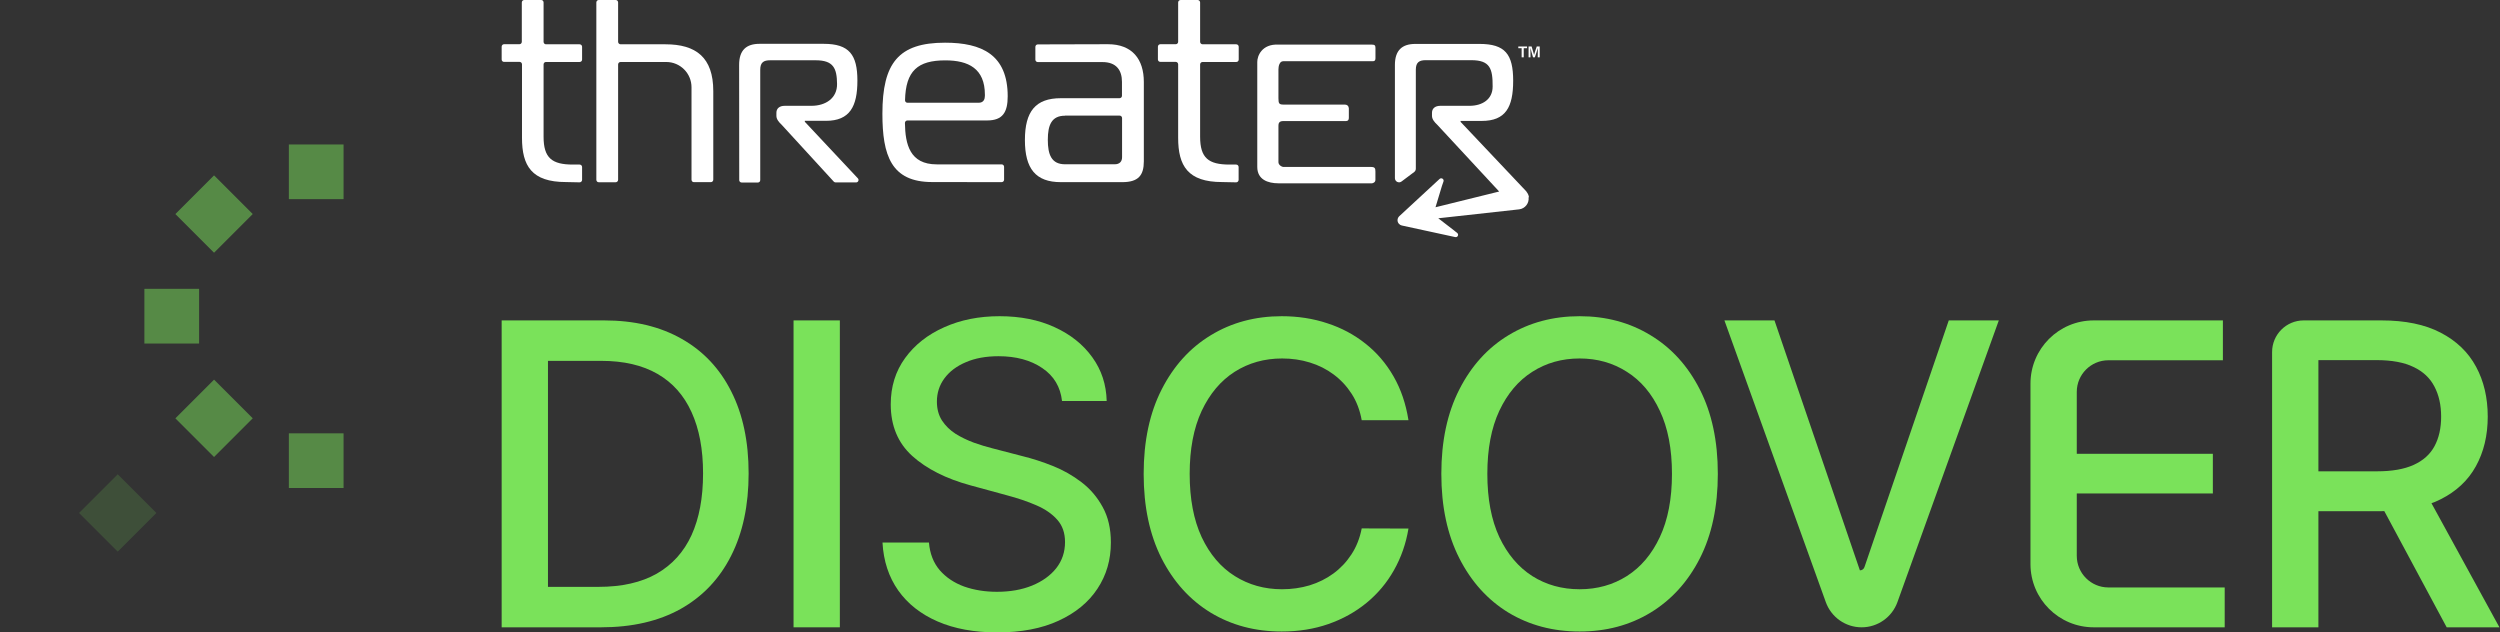<?xml version="1.0" encoding="UTF-8"?> <svg xmlns="http://www.w3.org/2000/svg" width="253" height="64" viewBox="0 0 253 64" fill="none"><rect x="0" y="0" width="253" height="64" fill="#333333" stroke="none"/><g clip-path="url(#clip0_7975_91467)"><path opacity="0.5" d="M34.768 14.619H29.232V20.154H34.768V14.619Z" fill="#7AE25A"></path><path opacity="0.5" d="M34.768 43.85H29.232V49.385H34.768V43.85Z" fill="#7AE25A"></path><path opacity="0.5" d="M21.662 38.42L17.748 42.334L21.662 46.248L25.575 42.334L21.662 38.42Z" fill="#7AE25A"></path><path opacity="0.16" d="M11.914 47.998L8 51.912L11.914 55.826L15.828 51.912L11.914 47.998Z" fill="#7AE25A"></path><path opacity="0.5" d="M20.148 29.23H14.613V34.766H20.148V29.23Z" fill="#7AE25A"></path><path opacity="0.5" d="M21.662 17.748L17.748 21.662L21.662 25.576L25.576 21.662L21.662 17.748Z" fill="#7AE25A"></path></g><g clip-path="url(#clip1_7975_91467)"><path d="M57.271 18.424C53.798 18.424 52.826 16.769 52.826 13.95V6.513C52.826 6.379 52.721 6.263 52.586 6.263H51.008C50.873 6.263 50.768 6.157 50.768 6.023V4.724C50.768 4.589 50.873 4.474 51.008 4.474H52.567C52.701 4.474 52.807 4.368 52.807 4.224V0.25C52.807 0.115 52.913 0 53.048 0H54.77C54.904 0 55.01 0.106 55.01 0.25V4.233C55.01 4.368 55.116 4.483 55.251 4.483H58.657C58.791 4.483 58.907 4.589 58.907 4.733V6.032C58.907 6.167 58.801 6.273 58.657 6.273H55.251C55.116 6.273 55.01 6.379 55.01 6.523V13.835C55.01 15.99 55.857 16.654 57.983 16.654H58.657C58.791 16.654 58.907 16.759 58.907 16.904V18.203C58.907 18.337 58.801 18.453 58.657 18.453" fill="white"></path><path d="M60.591 0H62.313C62.447 0 62.553 0.106 62.553 0.25V4.233C62.553 4.368 62.669 4.483 62.803 4.483H67.344C70.423 4.483 72.184 5.801 72.184 9.217V18.183C72.184 18.318 72.078 18.433 71.943 18.433H70.221C70.086 18.433 69.981 18.328 69.981 18.183V8.832C69.981 7.418 68.836 6.273 67.421 6.273H62.803C62.669 6.273 62.553 6.379 62.553 6.523V18.193C62.553 18.328 62.447 18.443 62.313 18.443H60.591C60.456 18.443 60.35 18.337 60.35 18.193V0.25C60.35 0.115 60.456 0 60.591 0Z" fill="white"></path><path d="M94.331 18.424C90.175 18.424 89.299 15.711 89.299 11.507C89.299 6.369 90.935 4.32 95.639 4.32C99.353 4.32 101.979 5.532 101.979 9.746C101.979 11.353 101.479 12.19 99.901 12.19H91.829C91.695 12.19 91.579 12.305 91.579 12.44C91.608 14.614 92.079 16.634 94.793 16.634H101.364C101.498 16.634 101.614 16.74 101.614 16.885V18.183C101.614 18.318 101.508 18.433 101.364 18.433M99.035 10.4C99.564 10.4 99.671 10.006 99.671 9.688V9.582C99.671 6.946 98.016 6.109 95.668 6.109C92.878 6.109 91.656 7.158 91.589 10.15C91.589 10.285 91.695 10.4 91.839 10.4H99.045H99.035Z" fill="white"></path><path d="M112.12 4.474C114.592 4.474 115.756 6.003 115.756 8.293V16.326C115.756 17.75 115.198 18.433 113.572 18.433H107.357C104.808 18.433 103.721 17.067 103.721 14.171C103.721 11.276 104.798 9.938 107.357 9.938H113.293C113.428 9.938 113.543 9.832 113.543 9.698V8.283C113.543 7.1 112.966 6.282 111.571 6.282H105.029C104.894 6.282 104.779 6.177 104.779 6.042V4.743C104.779 4.608 104.885 4.493 105.029 4.493M107.781 11.709C106.414 11.709 106.039 12.661 106.039 14.152C106.039 15.643 106.405 16.625 107.781 16.625H112.812C113.313 16.625 113.553 16.336 113.553 15.913V11.949C113.553 11.814 113.447 11.699 113.303 11.699H107.781V11.709Z" fill="white"></path><path d="M123.674 18.424C120.201 18.424 119.229 16.769 119.229 13.95V6.513C119.229 6.379 119.124 6.263 118.989 6.263H117.43C117.296 6.263 117.18 6.157 117.18 6.023V4.724C117.18 4.589 117.286 4.474 117.43 4.474H118.989C119.124 4.474 119.229 4.368 119.229 4.224V0.25C119.229 0.115 119.335 0 119.48 0H121.202C121.336 0 121.452 0.106 121.452 0.25V4.233C121.452 4.368 121.567 4.483 121.702 4.483H125.108C125.242 4.483 125.358 4.589 125.358 4.733V6.032C125.358 6.167 125.252 6.273 125.108 6.273H121.702C121.567 6.273 121.452 6.379 121.452 6.523V13.835C121.452 15.99 122.298 16.654 124.425 16.654H125.098C125.233 16.654 125.348 16.759 125.348 16.904V18.203C125.348 18.337 125.242 18.453 125.098 18.453" fill="white"></path><path d="M74.8 6.561C74.8 5.061 75.541 4.435 76.869 4.435H83.363C85.951 4.435 86.769 5.551 86.769 8.159C86.769 10.766 86.009 12.228 83.584 12.228H81.448V12.324L86.817 18.049C86.961 18.203 86.855 18.462 86.634 18.462H84.566C84.498 18.462 84.431 18.434 84.383 18.386L79.091 12.613C79.091 12.613 79.091 12.613 79.082 12.603C78.822 12.363 78.572 12.065 78.572 11.728V11.41C78.572 10.987 78.87 10.708 79.418 10.708H82.122C83.565 10.708 84.729 9.929 84.71 8.495C84.691 6.917 84.354 6.1 82.545 6.1H77.937C77.292 6.1 76.936 6.302 76.936 7.062V18.232C76.936 18.366 76.831 18.472 76.696 18.472H75.06C74.926 18.472 74.81 18.366 74.81 18.232" fill="white"></path><path d="M154.73 19.963C154.701 19.752 154.615 19.559 154.471 19.396H154.49L147.813 12.334V12.238H149.949C152.373 12.238 153.133 10.852 153.133 8.168C153.133 5.484 152.315 4.445 149.727 4.445H143.233C141.915 4.445 141.165 5.07 141.165 6.571V18.029C141.165 18.376 141.559 18.578 141.838 18.366L143.118 17.404C143.224 17.327 143.282 17.202 143.282 17.067V7.052C143.282 6.292 143.647 6.09 144.282 6.09H148.89C150.805 6.09 151.065 6.956 151.055 8.765C151.055 10.054 150.006 10.708 148.717 10.708H145.764C145.225 10.708 144.917 10.987 144.917 11.41V11.728C144.917 12.065 145.177 12.373 145.437 12.613L151.719 19.386H151.7L145.273 20.974L145.927 18.809C145.975 18.655 146.033 18.511 146.081 18.366C146.129 18.241 146.062 18.107 145.937 18.058C145.85 18.029 145.754 18.049 145.687 18.107L141.608 21.878C141.386 22.09 141.367 22.436 141.579 22.657C141.656 22.744 141.761 22.801 141.867 22.821L147.274 23.994C147.399 24.023 147.534 23.937 147.553 23.812C147.572 23.725 147.534 23.629 147.467 23.571C147.361 23.485 147.245 23.408 147.139 23.311L145.552 22.09L153.749 21.185C154.345 21.108 154.769 20.56 154.692 19.963" fill="white"></path><path d="M153.99 4.878H153.653V4.705H154.538V4.878H154.201V5.802H153.99" fill="white"></path><path d="M155.625 5.378C155.625 5.186 155.625 4.974 155.625 4.849C155.577 5.061 155.442 5.465 155.327 5.802H155.144C155.058 5.503 154.923 5.051 154.875 4.839C154.875 4.965 154.884 5.205 154.884 5.388V5.802H154.692V4.705H155C155.096 5.013 155.211 5.397 155.25 5.551C155.279 5.417 155.413 5.003 155.519 4.705H155.818V5.802H155.616" fill="white"></path><path d="M138.809 4.514L129.378 4.514C127.685 4.43 127.227 5.687 127.236 6.273V16.894C127.236 18.178 128.315 18.551 129.378 18.551L138.852 18.551C138.852 18.551 139.192 18.5 139.192 18.211V17.371C139.192 17.012 139.135 16.894 138.714 16.894L129.859 16.894C129.734 16.894 129.378 16.708 129.378 16.413V12.733C129.378 12.521 129.413 12.252 129.859 12.252L136.16 12.252C136.3 12.252 136.503 12.252 136.503 11.909V11.002C136.503 11.002 136.527 10.584 136.085 10.584H129.906C129.447 10.584 129.378 10.483 129.378 9.934V7.032C129.378 6.689 129.489 6.196 129.859 6.196L138.882 6.196C139.03 6.196 139.197 6.196 139.197 5.882V4.849C139.197 4.58 139.104 4.514 138.809 4.514Z" fill="white"></path></g><path d="M60.823 63.484H50.768V32.425H61.141C64.184 32.425 66.798 33.046 68.982 34.29C71.166 35.523 72.839 37.298 74.002 39.613C75.174 41.919 75.761 44.684 75.761 47.909C75.761 51.144 75.169 53.925 73.987 56.25C72.814 58.576 71.115 60.365 68.891 61.619C66.666 62.863 63.977 63.484 60.823 63.484ZM55.454 59.39H60.565C62.931 59.39 64.897 58.945 66.464 58.055C68.031 57.155 69.204 55.856 69.983 54.157C70.761 52.449 71.15 50.366 71.15 47.909C71.15 45.472 70.761 43.405 69.983 41.706C69.214 40.008 68.067 38.718 66.54 37.839C65.013 36.959 63.118 36.519 60.853 36.519H55.454V59.39Z" fill="#7AE25A"></path><path d="M84.993 32.425V63.484H80.307V32.425H84.993Z" fill="#7AE25A"></path><path d="M107.477 40.584C107.315 39.148 106.648 38.036 105.475 37.247C104.302 36.449 102.826 36.049 101.047 36.049C99.773 36.049 98.671 36.252 97.741 36.656C96.811 37.05 96.088 37.596 95.572 38.294C95.066 38.981 94.814 39.765 94.814 40.645C94.814 41.383 94.986 42.02 95.329 42.555C95.683 43.091 96.143 43.541 96.709 43.905C97.286 44.259 97.903 44.557 98.56 44.8C99.217 45.032 99.849 45.225 100.455 45.376L103.489 46.165C104.479 46.408 105.496 46.736 106.537 47.151C107.578 47.565 108.544 48.111 109.434 48.789C110.323 49.466 111.041 50.305 111.587 51.306C112.143 52.307 112.421 53.505 112.421 54.901C112.421 56.66 111.966 58.222 111.056 59.587C110.156 60.952 108.847 62.028 107.128 62.817C105.42 63.606 103.352 64 100.926 64C98.6 64 96.588 63.631 94.889 62.893C93.191 62.155 91.861 61.108 90.901 59.754C89.94 58.389 89.41 56.771 89.308 54.901H94.01C94.101 56.023 94.465 56.958 95.102 57.706C95.749 58.444 96.573 58.995 97.574 59.359C98.585 59.713 99.692 59.89 100.895 59.89C102.22 59.89 103.398 59.683 104.429 59.268C105.47 58.844 106.289 58.257 106.886 57.509C107.482 56.751 107.781 55.866 107.781 54.855C107.781 53.935 107.518 53.182 106.992 52.595C106.476 52.009 105.774 51.523 104.884 51.139C104.004 50.755 103.008 50.416 101.896 50.123L98.226 49.122C95.739 48.445 93.767 47.449 92.311 46.135C90.865 44.82 90.143 43.081 90.143 40.917C90.143 39.128 90.628 37.566 91.599 36.231C92.569 34.897 93.883 33.86 95.542 33.122C97.2 32.374 99.07 32 101.153 32C103.256 32 105.111 32.369 106.719 33.107C108.337 33.845 109.611 34.861 110.541 36.155C111.471 37.44 111.956 38.916 111.997 40.584H107.477Z" fill="#7AE25A"></path><path d="M142.537 42.525H137.805C137.623 41.514 137.285 40.624 136.789 39.856C136.294 39.087 135.687 38.435 134.969 37.9C134.252 37.364 133.448 36.959 132.558 36.686C131.678 36.413 130.743 36.277 129.752 36.277C127.963 36.277 126.36 36.727 124.945 37.627C123.539 38.526 122.427 39.846 121.608 41.585C120.799 43.324 120.395 45.447 120.395 47.955C120.395 50.482 120.799 52.615 121.608 54.355C122.427 56.093 123.544 57.408 124.96 58.298C126.375 59.187 127.968 59.632 129.737 59.632C130.718 59.632 131.648 59.501 132.528 59.238C133.417 58.965 134.221 58.566 134.939 58.04C135.657 57.514 136.264 56.872 136.759 56.114C137.265 55.345 137.613 54.466 137.805 53.475L142.537 53.49C142.284 55.017 141.794 56.422 141.066 57.706C140.348 58.98 139.423 60.082 138.291 61.012C137.168 61.932 135.884 62.645 134.439 63.151C132.993 63.656 131.416 63.909 129.707 63.909C127.017 63.909 124.621 63.272 122.518 61.998C120.415 60.714 118.757 58.879 117.544 56.493C116.341 54.107 115.739 51.261 115.739 47.955C115.739 44.638 116.346 41.792 117.559 39.416C118.772 37.03 120.43 35.2 122.533 33.926C124.636 32.642 127.028 32 129.707 32C131.355 32 132.892 32.238 134.317 32.713C135.753 33.178 137.042 33.865 138.185 34.775C139.327 35.675 140.272 36.777 141.021 38.081C141.769 39.376 142.274 40.857 142.537 42.525Z" fill="#7AE25A"></path><path d="M173.844 47.955C173.844 51.271 173.237 54.122 172.024 56.508C170.811 58.884 169.147 60.714 167.034 61.998C164.931 63.272 162.54 63.909 159.861 63.909C157.171 63.909 154.77 63.272 152.657 61.998C150.554 60.714 148.896 58.879 147.683 56.493C146.469 54.107 145.863 51.261 145.863 47.955C145.863 44.638 146.469 41.792 147.683 39.416C148.896 37.03 150.554 35.2 152.657 33.926C154.77 32.642 157.171 32 159.861 32C162.54 32 164.931 32.642 167.034 33.926C169.147 35.2 170.811 37.03 172.024 39.416C173.237 41.792 173.844 44.638 173.844 47.955ZM169.203 47.955C169.203 45.427 168.793 43.299 167.974 41.57C167.166 39.831 166.053 38.516 164.638 37.627C163.233 36.727 161.64 36.277 159.861 36.277C158.071 36.277 156.474 36.727 155.068 37.627C153.663 38.516 152.551 39.831 151.732 41.57C150.923 43.299 150.519 45.427 150.519 47.955C150.519 50.482 150.923 52.615 151.732 54.355C152.551 56.083 153.663 57.398 155.068 58.298C156.474 59.187 158.071 59.632 159.861 59.632C161.64 59.632 163.233 59.187 164.638 58.298C166.053 57.398 167.166 56.083 167.974 54.355C168.793 52.615 169.203 50.482 169.203 47.955Z" fill="#7AE25A"></path><path d="M179.577 32.425L188.221 57.721C188.43 57.721 188.615 57.589 188.683 57.391L197.215 32.425H202.28L192.019 60.937C191.469 62.465 190.02 63.484 188.396 63.484C186.771 63.484 185.322 62.465 184.772 60.937L174.511 32.425H179.577Z" fill="#7AE25A"></path><path d="M211.884 63.484C208.349 63.484 205.484 60.619 205.484 57.084V38.825C205.484 35.29 208.349 32.425 211.884 32.425H224.957V36.459H213.37C211.603 36.459 210.17 37.892 210.17 39.659V45.922H223.941V49.941H210.17V56.25C210.17 58.017 211.603 59.45 213.37 59.45H225.139V63.484H211.884Z" fill="#7AE25A"></path><path d="M229.936 63.484V35.625C229.936 33.857 231.368 32.425 233.136 32.425H241.007C243.413 32.425 245.41 32.839 246.997 33.668C248.595 34.497 249.788 35.645 250.576 37.111C251.365 38.567 251.759 40.25 251.759 42.161C251.759 44.062 251.36 45.735 250.561 47.181C249.773 48.617 248.579 49.734 246.982 50.533C245.395 51.331 243.398 51.731 240.992 51.731H232.605V47.697H240.567C242.083 47.697 243.317 47.479 244.267 47.045C245.228 46.61 245.931 45.978 246.375 45.149C246.82 44.32 247.043 43.324 247.043 42.161C247.043 40.988 246.815 39.972 246.36 39.113C245.915 38.253 245.213 37.596 244.252 37.141C243.302 36.676 242.053 36.444 240.506 36.444H234.622V63.484H229.936ZM245.268 49.471L252.942 63.484H247.604L240.082 49.471H245.268Z" fill="#7AE25A"></path><defs><clipPath id="clip0_7975_91467"><rect width="34.768" height="64" fill="white"></rect></clipPath><clipPath id="clip1_7975_91467"><rect width="105.05" height="24" fill="white" transform="translate(50.768)"></rect></clipPath></defs></svg> 